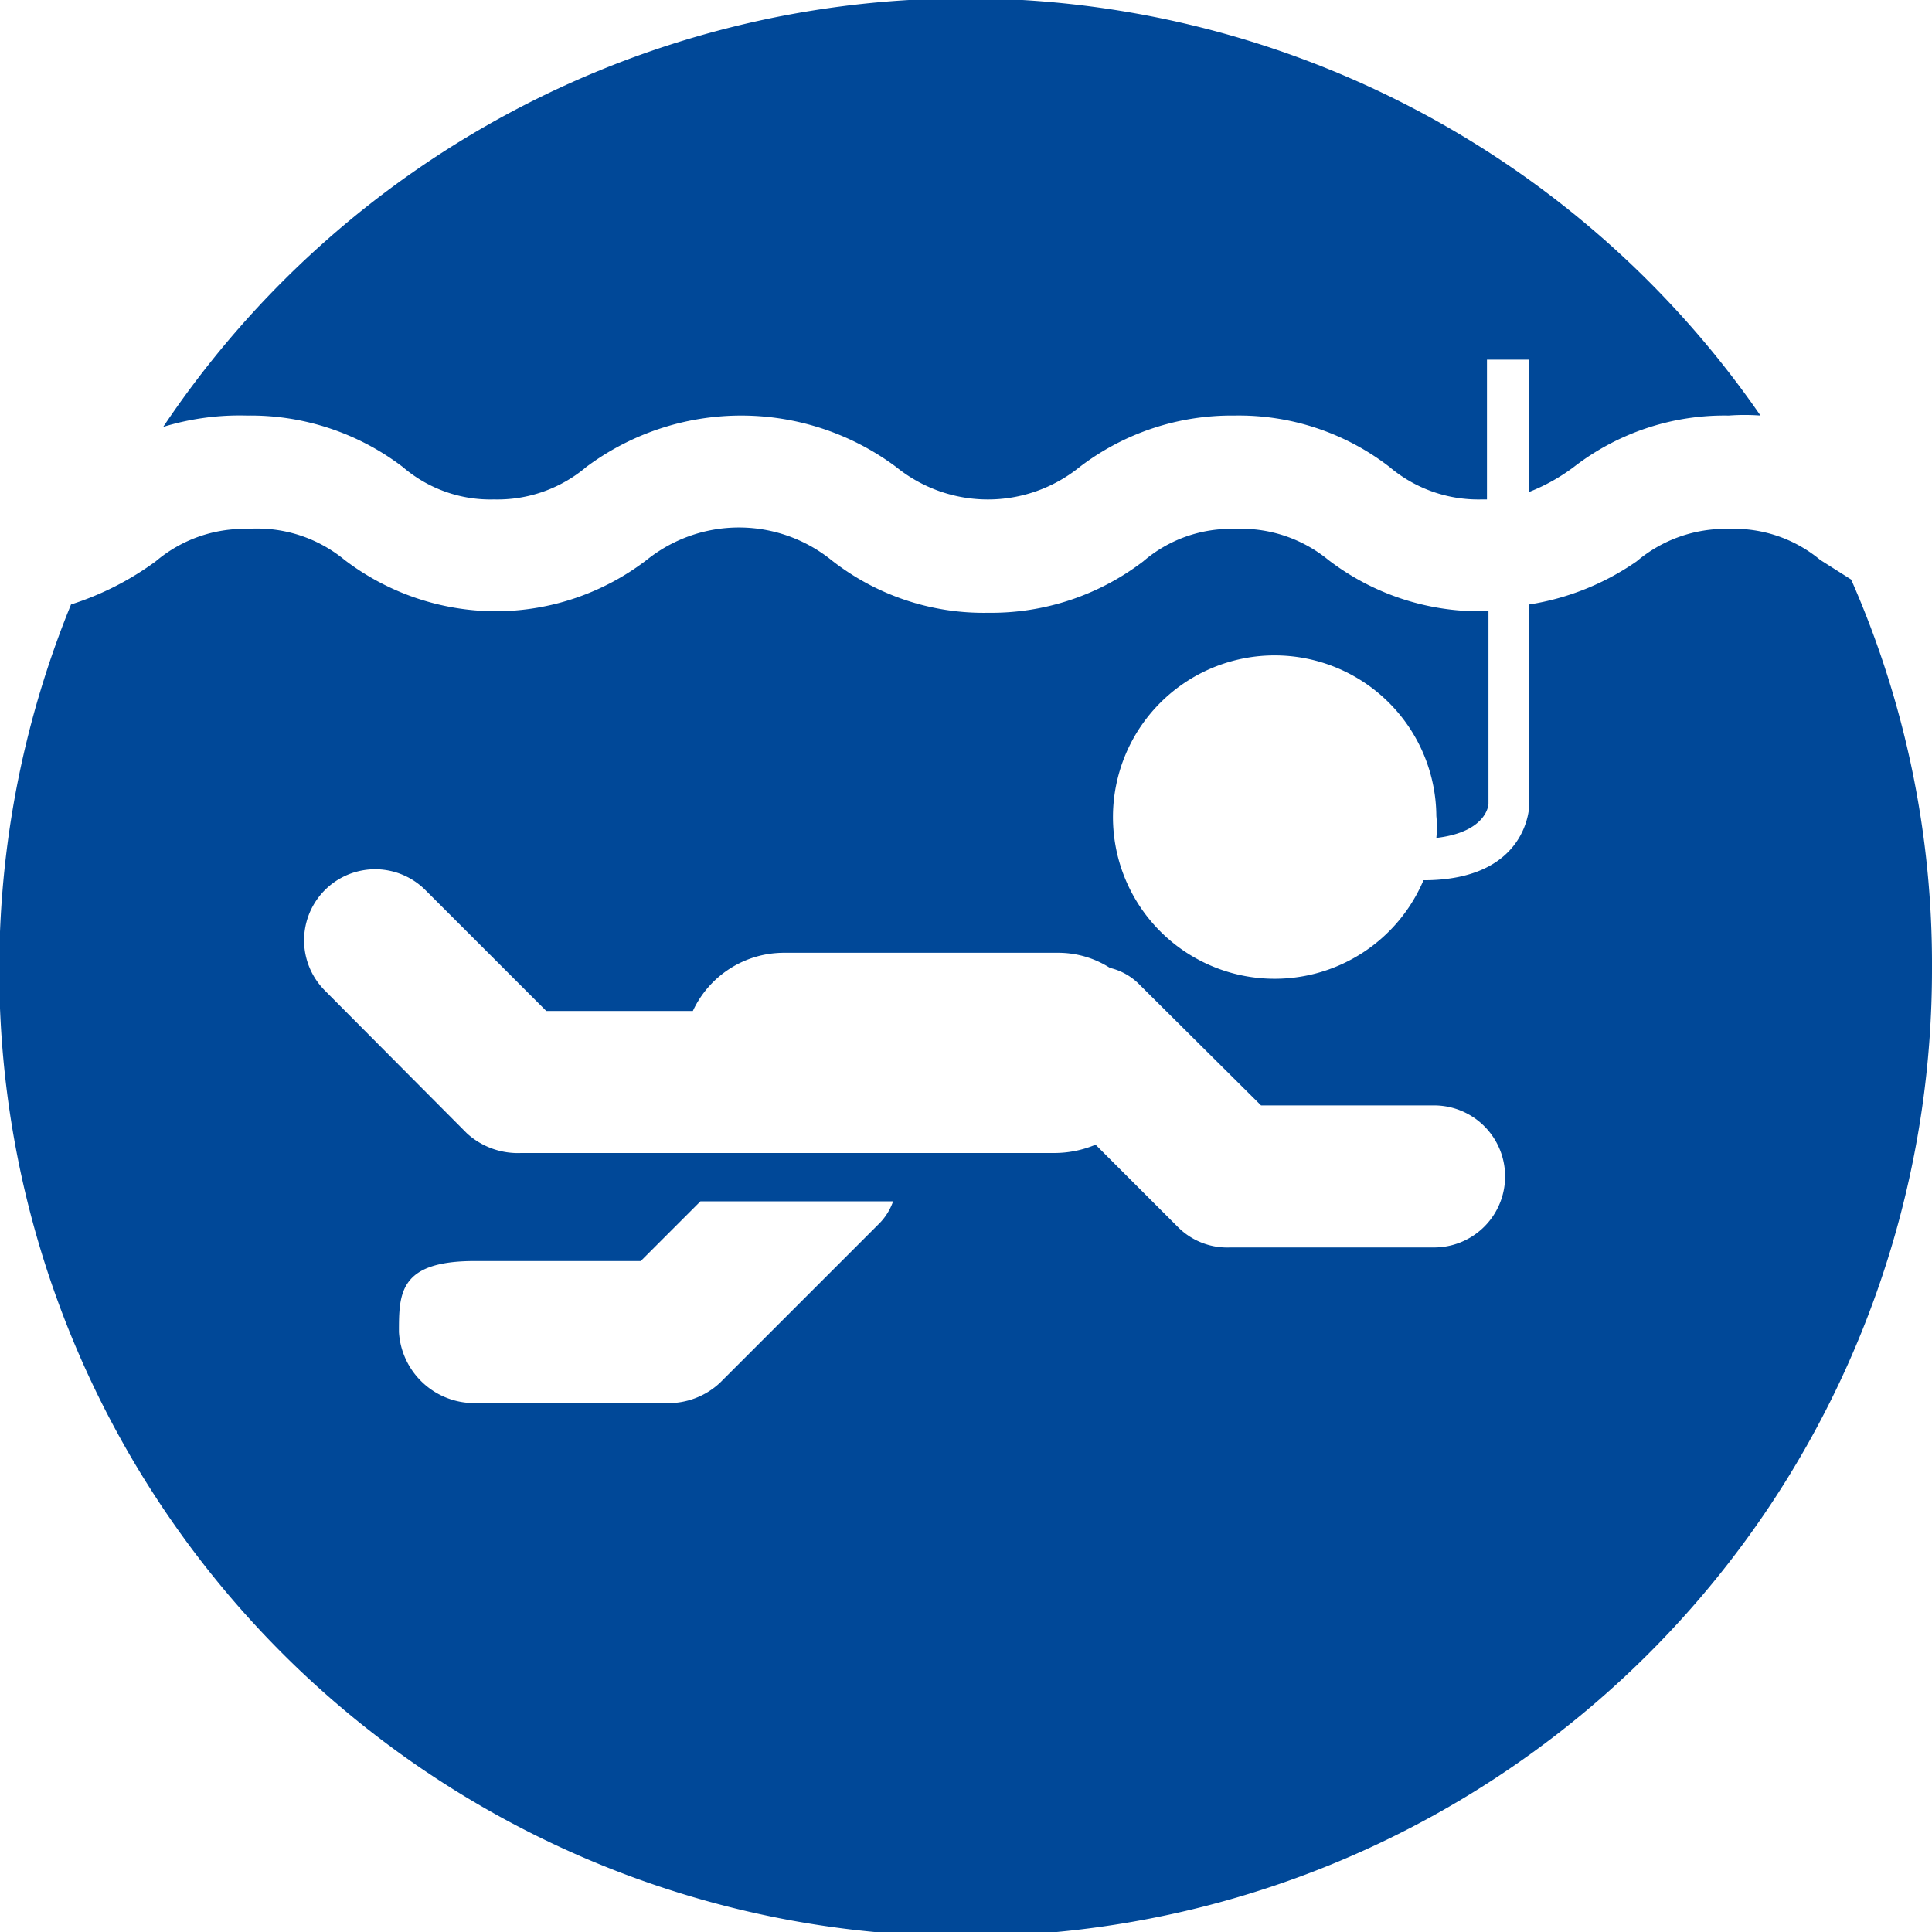 <svg xmlns="http://www.w3.org/2000/svg" viewBox="0 0 25.57 25.57"><defs><style>.cls-1{fill:#004898;}</style></defs><title>snorkeling_navy</title><g id="レイヤー_2" data-name="レイヤー 2"><g id="レイヤー_1-2" data-name="レイヤー 1"><path class="cls-1" d="M3.27,5.5a3.32,3.32,0,0,1,2.06.68,1.78,1.78,0,0,0,1.21.43,1.82,1.82,0,0,0,1.22-.43,3.43,3.43,0,0,1,4.1,0,1.93,1.93,0,0,0,2.43,0,3.31,3.31,0,0,1,2.05-.68,3.26,3.26,0,0,1,2.05.68,1.82,1.82,0,0,0,1.22.43h.07V4.76h.56V6.51a2.5,2.5,0,0,0,.59-.33,3.26,3.26,0,0,1,2.05-.68,2.82,2.82,0,0,1,.42,0,12.78,12.78,0,0,0-21.14.15A3.45,3.45,0,0,1,3.27,5.5Z"/><path class="cls-1" d="M24.09,7.41A1.78,1.78,0,0,0,22.88,7a1.82,1.82,0,0,0-1.22.43A3.42,3.42,0,0,1,20.24,8v2.65s0,1-1.4,1a2.14,2.14,0,1,1,.17-.85,1.42,1.42,0,0,1,0,.29c.68-.08.69-.45.69-.45V8.09h-.07a3.29,3.29,0,0,1-2.05-.68A1.82,1.82,0,0,0,16.34,7a1.78,1.78,0,0,0-1.21.43,3.31,3.31,0,0,1-2.05.68A3.26,3.26,0,0,1,11,7.41a1.95,1.95,0,0,0-2.44,0,3.29,3.29,0,0,1-2,.68,3.31,3.31,0,0,1-2-.68A1.82,1.82,0,0,0,3.27,7a1.81,1.81,0,0,0-1.21.43A3.89,3.89,0,0,1,.94,8a12.79,12.79,0,1,0,24.63,4.82A12.62,12.62,0,0,0,24.5,7.67Zm-12.47,8.8L9.53,18.3a1,1,0,0,1-.71.27H6.28a1,1,0,0,1-1-.94c0-.51,0-.94,1-.94h2.2l.79-.79h2.55A.79.79,0,0,1,11.62,16.21Zm7.32.3H16.28a.92.92,0,0,1-.69-.27L14.5,15.15a1.41,1.41,0,0,1-.54.11H6.9A1,1,0,0,1,6.18,15L4.3,13.11a.94.94,0,0,1,1.33-1.33l1.6,1.6H9.17a1.33,1.33,0,0,1,1.2-.77H14a1.27,1.27,0,0,1,.69.2.81.81,0,0,1,.4.23l1.6,1.59h2.29a.94.94,0,0,1,0,1.88Z"/></g></g></svg>
